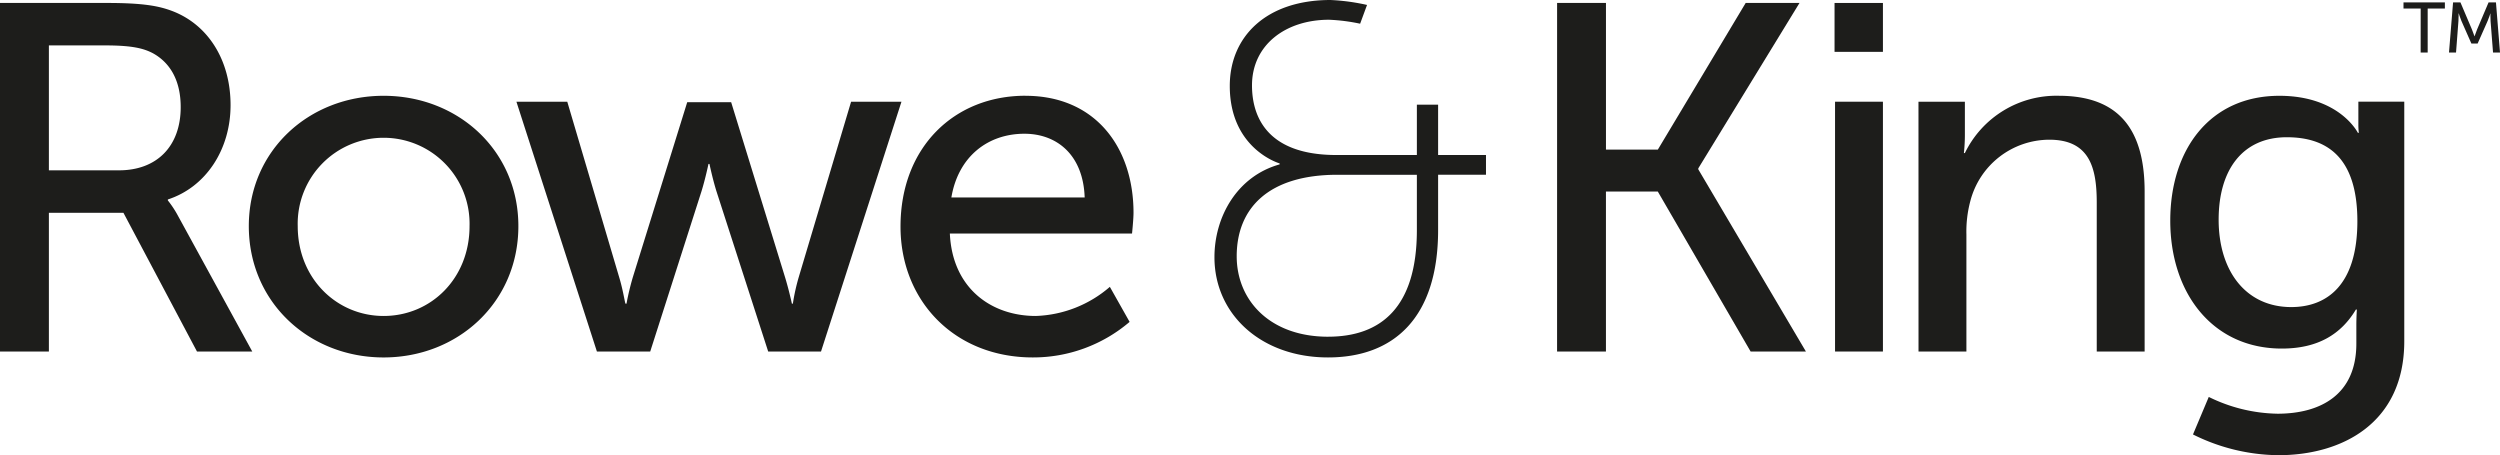 <svg id="Group_5404" data-name="Group 5404" xmlns="http://www.w3.org/2000/svg" xmlns:xlink="http://www.w3.org/1999/xlink" width="322.896" height="58.792" viewBox="0 0 322.896 58.792">
  <defs>
    <clipPath id="clip-path">
      <rect id="Rectangle_1334" data-name="Rectangle 1334" width="322.896" height="58.792" fill="none"/>
    </clipPath>
  </defs>
  <g id="Group_5403" data-name="Group 5403" clip-path="url(#clip-path)">
    <path id="Path_4736" data-name="Path 4736" d="M0,.759H13.773c4.719,0,6.7.383,8.418,1.021,4.59,1.721,7.588,6.249,7.588,12.178,0,5.74-3.189,10.586-8.1,12.181v.126a13.116,13.116,0,0,1,1.339,2.042l9.565,17.472H25.442l-9.5-17.919H6.314V45.779H0ZM15.368,22.376c4.911,0,7.971-3.125,7.971-8.162,0-3.316-1.274-5.675-3.57-6.95-1.212-.638-2.68-1.021-6.187-1.021H6.314V22.376Z" transform="translate(0 -0.377)" fill="#1d1d1b"/>
    <path id="Path_4737" data-name="Path 4737" d="M81.235,24.572c9.627,0,17.407,7.077,17.407,16.833,0,9.821-7.779,16.962-17.407,16.962S63.826,51.226,63.826,41.405c0-9.757,7.779-16.833,17.409-16.833m0,28.438c6.12,0,11.1-4.846,11.1-11.6a11.1,11.1,0,1,0-22.191,0c0,6.758,5.037,11.6,11.1,11.6" transform="translate(-31.69 -12.2)" fill="#1d1d1b"/>
    <path id="Path_4738" data-name="Path 4738" d="M132.472,26.091h6.568l6.694,22.636c.512,1.659.765,3.445.829,3.445h.129a33.538,33.538,0,0,1,.827-3.445l7.014-22.573h5.675l6.95,22.573c.512,1.659.894,3.445.894,3.445h.127a26.118,26.118,0,0,1,.765-3.445L175.7,26.091h6.505L171.814,58.356h-6.823L158.3,37.631c-.512-1.657-.894-3.507-.894-3.507h-.127s-.382,1.85-.892,3.507l-6.632,20.725h-6.887Z" transform="translate(-65.773 -12.954)" fill="#1d1d1b"/>
    <path id="Path_4739" data-name="Path 4739" d="M247.131,24.572c9.118,0,13.964,6.758,13.964,15.112,0,.829-.191,2.678-.191,2.678h-23.53c.32,7.079,5.358,10.648,11.1,10.648a15.384,15.384,0,0,0,9.565-3.761l2.551,4.525a19.2,19.2,0,0,1-12.5,4.592c-10.137,0-17.089-7.332-17.089-16.9,0-10.266,6.952-16.9,16.132-16.9m7.653,13.135c-.191-5.546-3.634-8.227-7.78-8.227-4.719,0-8.544,2.933-9.436,8.227Z" transform="translate(-114.692 -12.2)" fill="#1d1d1b"/>
    <path id="Path_4740" data-name="Path 4740" d="M319.961,21.234v-.127s-6.441-1.85-6.441-10.012C313.521,4.719,318.24,0,326.529,0a26.939,26.939,0,0,1,4.719.638l-.892,2.424a23.731,23.731,0,0,0-4.018-.512c-5.611,0-9.948,3.254-9.948,8.482,0,3.187,1.212,8.989,10.9,8.989h10.395v-6.5h2.743v6.5h6.184v2.551h-6.184v7.141c0,11.351-5.74,16.453-14.22,16.453-8.609,0-14.667-5.549-14.667-12.946,0-5.228,2.933-10.457,8.417-11.987m6.249,22.255c6.823,0,11.478-3.763,11.478-13.775V22.573H327.423c-8.927,0-13.008,4.337-13.008,10.522,0,5.74,4.335,10.395,11.8,10.395" transform="translate(-154.684)" fill="#1d1d1b"/>
    <path id="Path_4741" data-name="Path 4741" d="M399.434.759h6.312V19.7h6.7L423.791.759h6.952L417.671,22.121v.129l13.9,23.529h-7.141l-11.987-20.66h-6.7v20.66h-6.312Z" transform="translate(-198.322 -0.377)" fill="#1d1d1b"/>
    <path id="Path_4742" data-name="Path 4742" d="M470.606.76h6.249V7.074h-6.249Zm.064,12.754h6.185V45.779H470.67Z" transform="translate(-233.659 -0.377)" fill="#1d1d1b"/>
    <path id="Path_4743" data-name="Path 4743" d="M492.135,25.337h5.994v4.272a22.789,22.789,0,0,1-.127,2.36h.127a13.135,13.135,0,0,1,12.116-7.4c7.588,0,11.1,4.143,11.1,12.369V57.6h-6.185V38.345c0-4.528-.956-8.1-6.122-8.1a10.566,10.566,0,0,0-10.2,7.906,15.271,15.271,0,0,0-.512,4.337V57.6h-6.185Z" transform="translate(-244.348 -12.2)" fill="#1d1d1b"/>
    <path id="Path_4744" data-name="Path 4744" d="M570.56,65.635c5.613,0,10.2-2.486,10.2-9.053v-2.36c0-1.021.064-2.039.064-2.039H580.7c-1.913,3.187-4.908,5.037-9.565,5.037-8.989,0-14.409-7.206-14.409-16.515,0-9.247,5.164-16.132,14.091-16.132,7.779,0,10.139,4.782,10.139,4.782h.127a8.2,8.2,0,0,1-.062-1.021v-3h5.929V56.263c0,10.648-8.1,14.729-16.259,14.729a25.159,25.159,0,0,1-11.031-2.678l2.04-4.846a20.794,20.794,0,0,0,8.862,2.166m10.33-24.868c0-8.415-4.081-10.84-9.118-10.84-5.611,0-8.8,4.081-8.8,10.648,0,6.7,3.572,11.287,9.374,11.287,4.464,0,8.544-2.678,8.544-11.1" transform="translate(-276.418 -12.2)" fill="#1d1d1b"/>
    <path id="Path_4745" data-name="Path 4745" d="M618.774,1.408h-2.219V.618H621.9v.789h-2.222V7.094h-.907Z" transform="translate(-306.123 -0.307)" fill="#1d1d1b"/>
    <path id="Path_4746" data-name="Path 4746" d="M628.754.618h.954l1.486,3.5c.146.358.32.872.32.872h.018s.176-.514.322-.872l1.486-3.5h.954l.523,6.476h-.9l-.32-4.083c-.029-.394-.011-.954-.011-.954h-.018s-.191.6-.349.954l-1.292,2.918h-.807l-1.285-2.918c-.147-.347-.347-.972-.347-.972h-.02s.009.579-.018.972l-.312,4.083h-.909Z" transform="translate(-311.92 -0.307)" fill="#1d1d1b"/>
  </g>
</svg>
